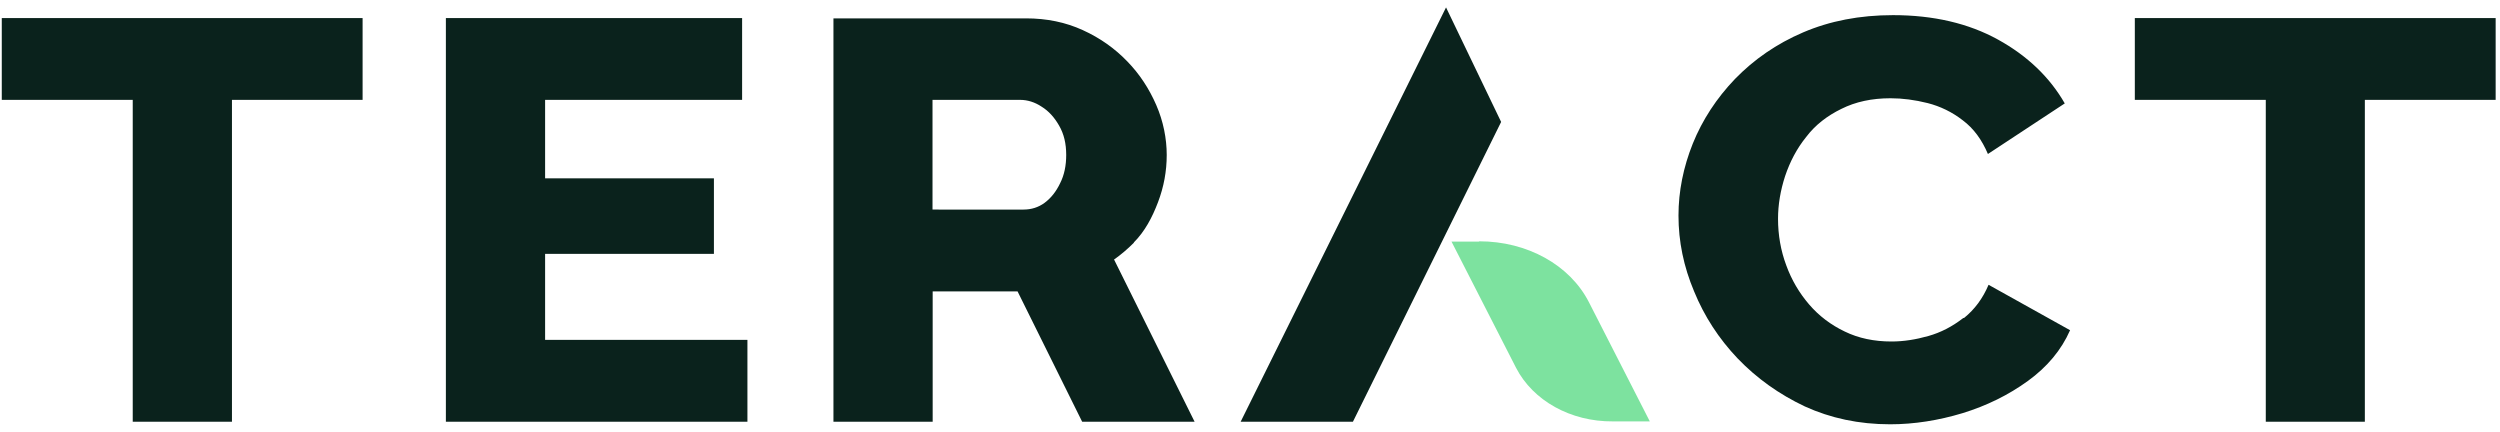 <svg version="1.2" xmlns="http://www.w3.org/2000/svg" viewBox="0 0 1552 268" width="1552" height="268"><defs><clipPath clipPathUnits="userSpaceOnUse" id="cp1"><path d="m-536-511h9707v5462h-9707z"/></clipPath></defs><style>.a{fill:#0a221c}.b{fill:#7de29f}</style><g clip-path="url(#cp1)"><path class="a" d="m931.9 75.7l-34.2-71.1-127.5 257.2h69.7z"/><path class="b" d="m918.1 150h-17l40.1 78.4c10.5 20.3 33.8 33.4 60.1 33.2h22.9l-37.8-74c-11.8-23.1-38.3-37.8-68.1-37.8z"/><path fill-rule="evenodd" class="a" d="m1.1 11.2h224v50.8h-81.1v199.8h-61.6v-199.8h-81.3zm337.3 199.8h125.6v50.8h-187.2v-250.6h183.9v50.8h-122.3v48.7h104.8v46.9h-104.8zm365.6-60.4c-4 4-8.2 7.6-12.4 10.5l50 100.7h-69.8l-40.1-80.9c-5.3 0-51.3 0-52.7 0v80.9h-61.6v-250.4h119.5c12.9 0 24.6 2.4 35.3 7.3 10.8 4.9 20 11.5 27.6 19.4 7.7 7.9 13.6 17 18 27.1 4.4 10.1 6.5 20.9 6.5 31 0 10.1-1.8 19.8-5.4 29.3-3.6 9.5-8.2 18.2-15.1 25.1zm-68.6-20.5c4.9 0 9.3-1.4 13.1-4.2 4-3 7.1-6.9 9.6-12.1 2.6-5.1 3.8-11 3.8-17.6 0-7.1-1.4-13-4.4-18.2-2.9-5.1-6.5-9.1-10.9-11.8-4.2-2.8-8.8-4.2-13.2-4.2h-54.5v68.1zm913.9-118.9v50.8h-81.2v199.8h-61.5v-199.8h-81.3v-50.8zm-329.9 186.1c6.5-5.3 11.5-12 15.1-20.5l50.6 28.2c-5.4 12.3-14.2 22.8-26.2 31.5-12 8.7-25.6 15.4-40.6 20-14.9 4.5-30 6.9-44.9 6.9-19.4 0-37-3.8-53-11.1q-23.9-11.3-41.6-29.7c-11.8-12.4-20.8-26.3-27.1-41.7-6.5-15.4-9.7-31-9.7-47.1 0-15 3-30 8.9-44.7 5.9-14.6 14.7-28.1 26.2-40.1 11.8-12.1 25.7-21.8 42.3-28.9 16.6-7.1 35.1-10.7 55.8-10.7 25.1 0 46.9 5.1 65.2 15.2 18.3 10.1 32.1 23.4 41.4 39.6l-47.7 31.4c-3.8-8.9-8.8-15.8-15.6-20.9-6.7-5.2-14-8.7-21.8-10.7-8-2-15.6-3-23.1-3-11.6 0-21.7 2.2-30.5 6.6-8.8 4.3-16.2 10-21.8 17.4-5.9 7.3-10.1 15.4-13.1 24.3-2.9 8.9-4.4 17.8-4.4 26.5 0 10.1 1.7 19.8 5.1 28.9 3.3 9.1 8.1 17.2 14.2 24.3 6.1 7.1 13.5 12.7 22.1 16.8 8.6 4.2 18.3 6.2 29 6.2 7.6 0 15.1-1.2 22.9-3.4 7.8-2.2 14.9-5.9 21.6-11.1z"/></g></svg>
